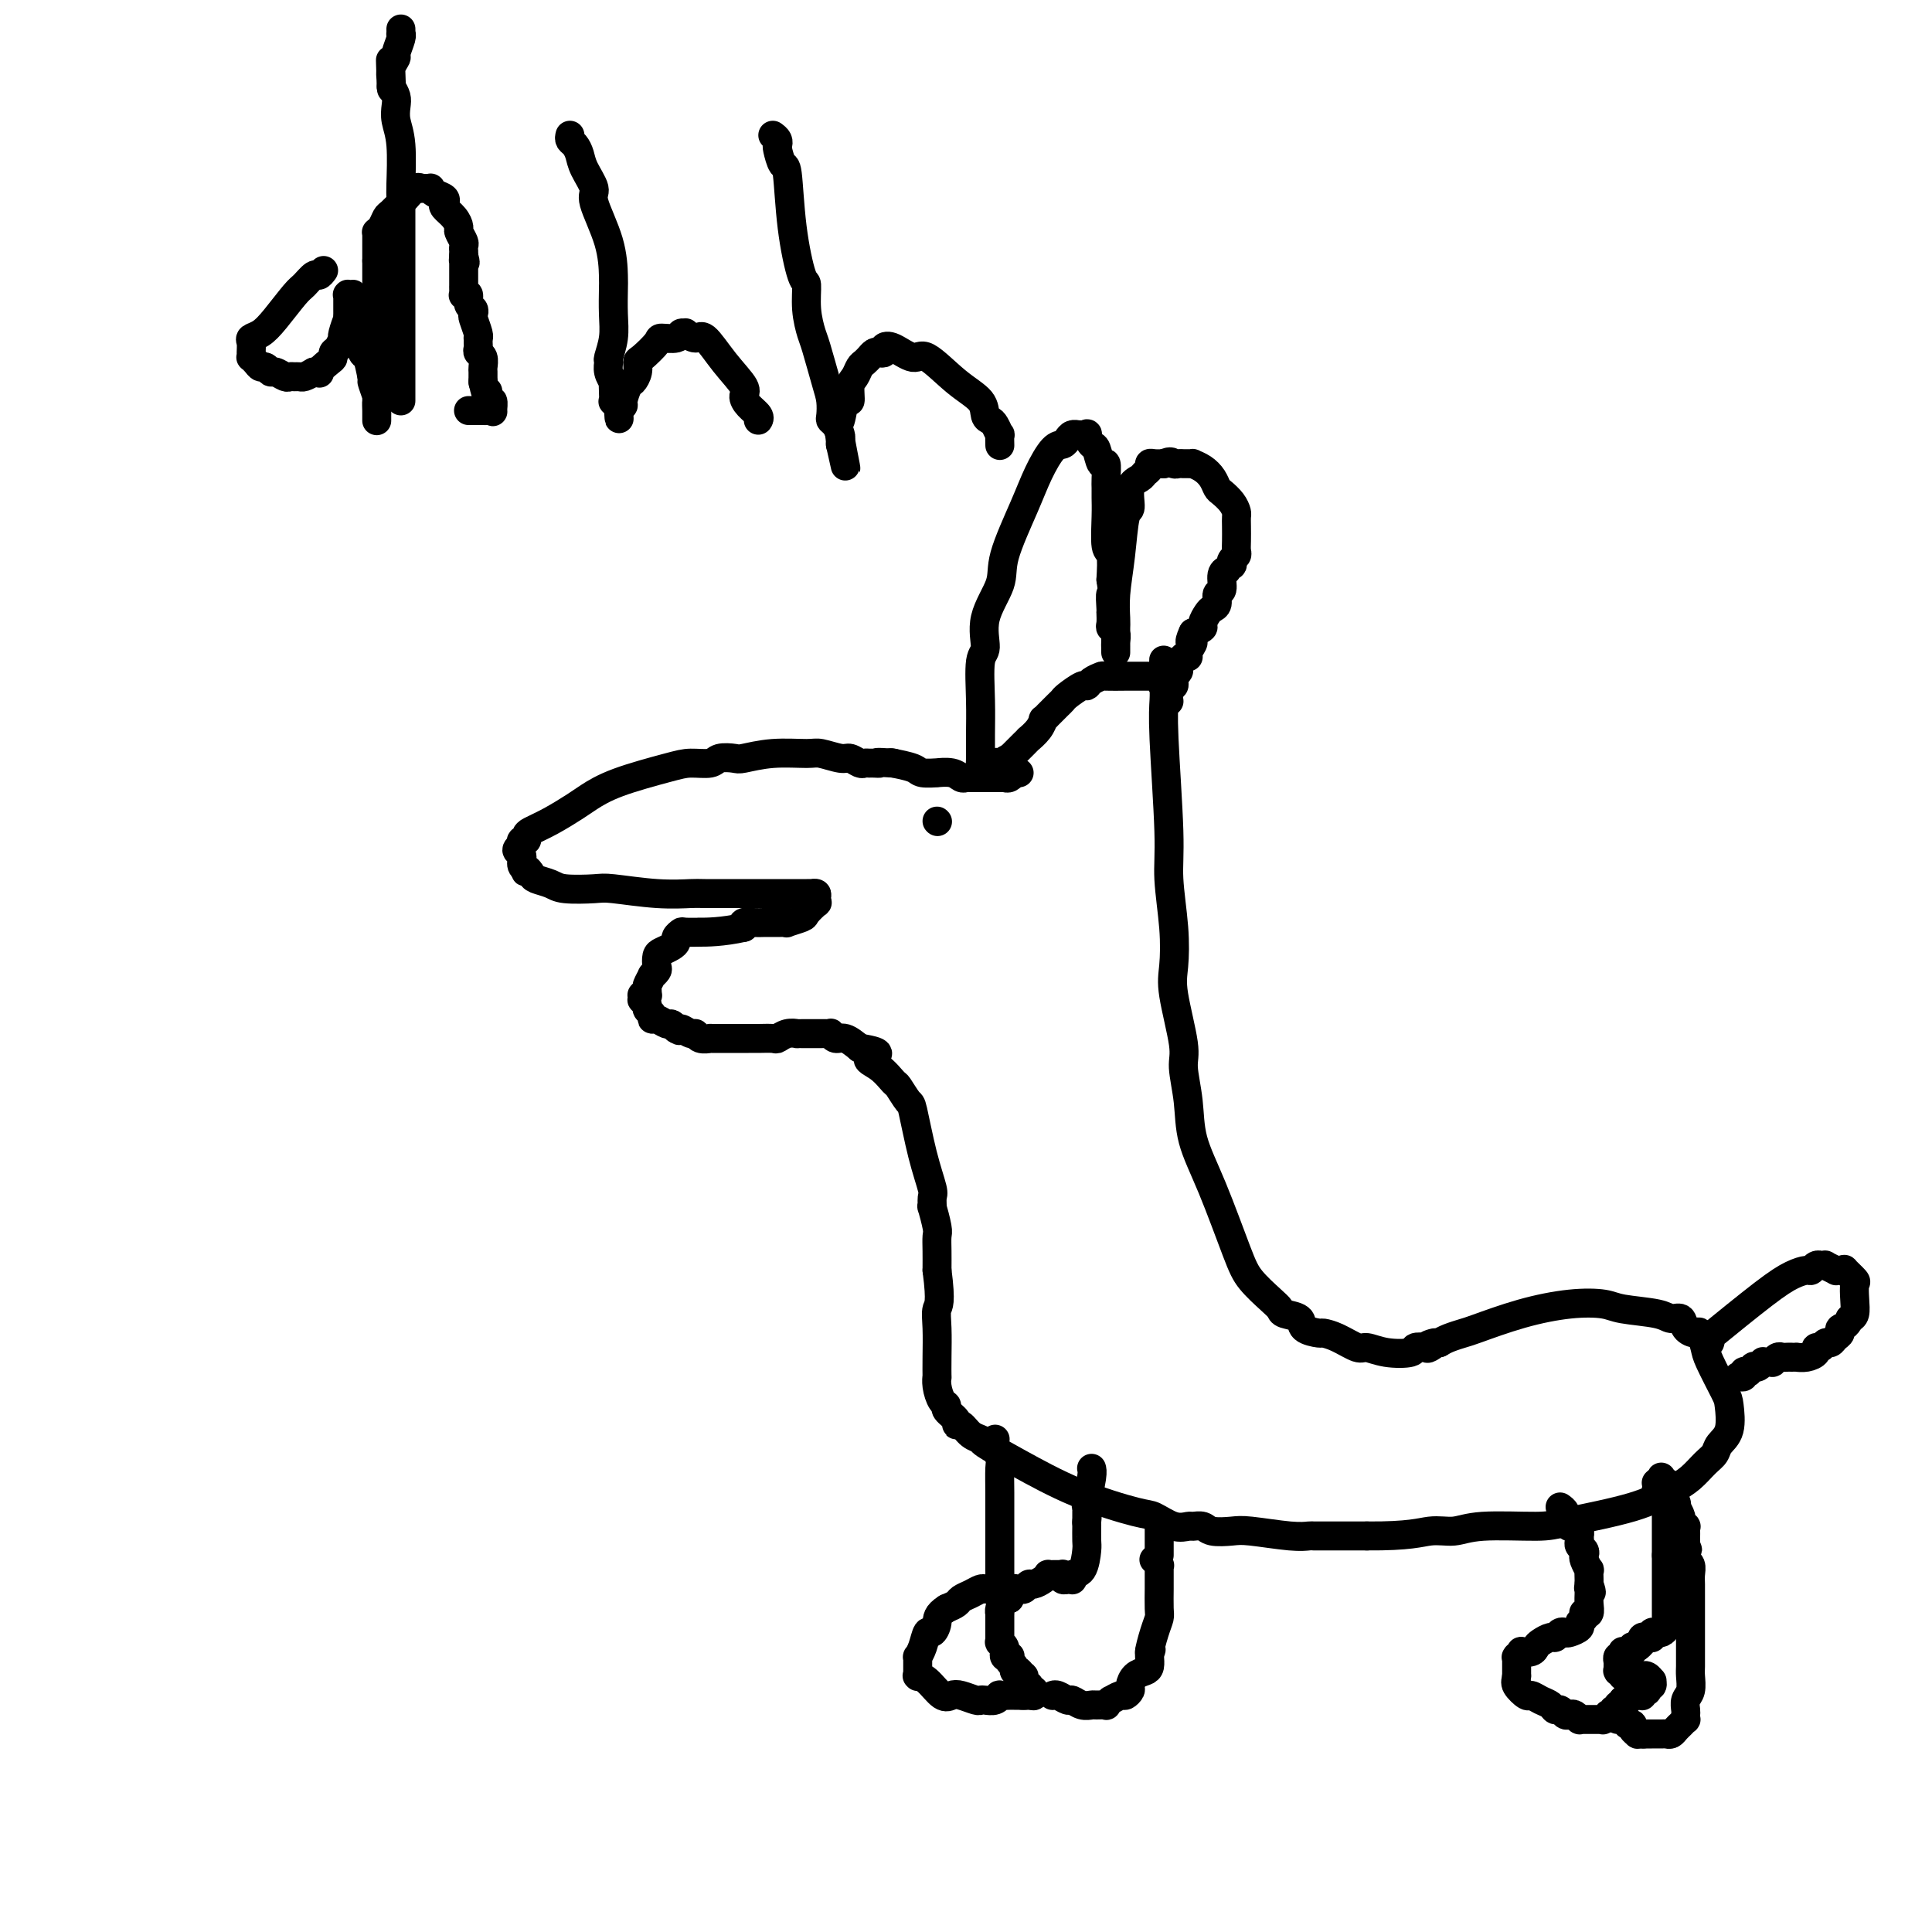 <svg viewBox='0 0 400 400' version='1.1' xmlns='http://www.w3.org/2000/svg' xmlns:xlink='http://www.w3.org/1999/xlink'><g fill='none' stroke='#000000' stroke-width='6' stroke-linecap='round' stroke-linejoin='round'><path d='M211,160c-0.424,0.002 -0.849,0.004 -1,0c-0.151,-0.004 -0.030,-0.015 0,0c0.030,0.015 -0.031,0.057 0,0c0.031,-0.057 0.156,-0.211 0,0c-0.156,0.211 -0.592,0.789 -1,1c-0.408,0.211 -0.787,0.057 -1,0c-0.213,-0.057 -0.260,-0.015 -1,0c-0.740,0.015 -2.173,0.004 -3,0c-0.827,-0.004 -1.047,0.000 -1,0c0.047,-0.000 0.362,-0.004 0,0c-0.362,0.004 -1.401,0.015 -2,0c-0.599,-0.015 -0.756,-0.057 -1,0c-0.244,0.057 -0.573,0.212 -1,0c-0.427,-0.212 -0.951,-0.792 -2,-1c-1.049,-0.208 -2.621,-0.045 -3,0c-0.379,0.045 0.437,-0.026 0,0c-0.437,0.026 -2.128,0.151 -3,0c-0.872,-0.151 -0.927,-0.579 -2,-1c-1.073,-0.421 -3.164,-0.835 -4,-1c-0.836,-0.165 -0.418,-0.083 0,0'/><path d='M185,158c-4.654,-0.309 -3.287,-0.082 -3,0c0.287,0.082 -0.504,0.018 -1,0c-0.496,-0.018 -0.697,0.010 -1,0c-0.303,-0.010 -0.708,-0.059 -1,0c-0.292,0.059 -0.473,0.226 -1,0c-0.527,-0.226 -1.402,-0.846 -2,-1c-0.598,-0.154 -0.920,0.159 -2,0c-1.080,-0.159 -2.917,-0.788 -4,-1c-1.083,-0.212 -1.411,-0.005 -3,0c-1.589,0.005 -4.440,-0.191 -7,0c-2.560,0.191 -4.828,0.769 -6,1c-1.172,0.231 -1.249,0.116 -2,0c-0.751,-0.116 -2.177,-0.233 -3,0c-0.823,0.233 -1.043,0.815 -2,1c-0.957,0.185 -2.652,-0.026 -4,0c-1.348,0.026 -2.348,0.290 -5,1c-2.652,0.710 -6.955,1.868 -10,3c-3.045,1.132 -4.830,2.239 -6,3c-1.170,0.761 -1.724,1.175 -3,2c-1.276,0.825 -3.274,2.062 -5,3c-1.726,0.938 -3.181,1.576 -4,2c-0.819,0.424 -1.003,0.635 -1,1c0.003,0.365 0.192,0.886 0,1c-0.192,0.114 -0.765,-0.178 -1,0c-0.235,0.178 -0.130,0.825 0,1c0.130,0.175 0.286,-0.122 0,0c-0.286,0.122 -1.015,0.661 -1,1c0.015,0.339 0.773,0.476 1,1c0.227,0.524 -0.078,1.435 0,2c0.078,0.565 0.539,0.782 1,1'/><path d='M109,180c-0.210,1.190 -0.236,0.165 0,0c0.236,-0.165 0.735,0.530 1,1c0.265,0.470 0.296,0.713 1,1c0.704,0.287 2.083,0.617 3,1c0.917,0.383 1.374,0.821 3,1c1.626,0.179 4.423,0.101 6,0c1.577,-0.101 1.934,-0.223 4,0c2.066,0.223 5.839,0.792 9,1c3.161,0.208 5.708,0.056 7,0c1.292,-0.056 1.327,-0.015 3,0c1.673,0.015 4.985,0.004 8,0c3.015,-0.004 5.735,-0.001 7,0c1.265,0.001 1.075,-0.000 2,0c0.925,0.000 2.966,0.003 4,0c1.034,-0.003 1.061,-0.011 1,0c-0.061,0.011 -0.211,0.039 0,0c0.211,-0.039 0.781,-0.147 1,0c0.219,0.147 0.086,0.550 0,1c-0.086,0.450 -0.126,0.947 0,1c0.126,0.053 0.417,-0.340 0,0c-0.417,0.340 -1.543,1.412 -2,2c-0.457,0.588 -0.244,0.694 -1,1c-0.756,0.306 -2.480,0.814 -3,1c-0.520,0.186 0.163,0.050 0,0c-0.163,-0.050 -1.174,-0.013 -2,0c-0.826,0.013 -1.469,0.003 -2,0c-0.531,-0.003 -0.952,0.002 -1,0c-0.048,-0.002 0.276,-0.011 0,0c-0.276,0.011 -1.151,0.041 -2,0c-0.849,-0.041 -1.671,-0.155 -2,0c-0.329,0.155 -0.164,0.577 0,1'/><path d='M154,192c-4.405,1.001 -7.916,1.003 -9,1c-1.084,-0.003 0.260,-0.012 0,0c-0.260,0.012 -2.124,0.045 -3,0c-0.876,-0.045 -0.763,-0.166 -1,0c-0.237,0.166 -0.824,0.621 -1,1c-0.176,0.379 0.058,0.683 0,1c-0.058,0.317 -0.407,0.648 -1,1c-0.593,0.352 -1.431,0.726 -2,1c-0.569,0.274 -0.869,0.450 -1,1c-0.131,0.550 -0.091,1.475 0,2c0.091,0.525 0.235,0.651 0,1c-0.235,0.349 -0.848,0.920 -1,1c-0.152,0.080 0.156,-0.332 0,0c-0.156,0.332 -0.778,1.410 -1,2c-0.222,0.590 -0.045,0.694 0,1c0.045,0.306 -0.040,0.813 0,1c0.040,0.187 0.207,0.054 0,0c-0.207,-0.054 -0.789,-0.029 -1,0c-0.211,0.029 -0.053,0.063 0,0c0.053,-0.063 -0.001,-0.224 0,0c0.001,0.224 0.057,0.833 0,1c-0.057,0.167 -0.226,-0.109 0,0c0.226,0.109 0.847,0.603 1,1c0.153,0.397 -0.163,0.699 0,1c0.163,0.301 0.803,0.602 1,1c0.197,0.398 -0.049,0.894 0,1c0.049,0.106 0.395,-0.178 1,0c0.605,0.178 1.471,0.817 2,1c0.529,0.183 0.723,-0.091 1,0c0.277,0.091 0.639,0.545 1,1'/><path d='M140,213c1.202,0.863 0.708,0.021 1,0c0.292,-0.021 1.369,0.779 2,1c0.631,0.221 0.815,-0.137 1,0c0.185,0.137 0.371,0.769 1,1c0.629,0.231 1.702,0.062 2,0c0.298,-0.062 -0.181,-0.017 0,0c0.181,0.017 1.020,0.005 2,0c0.980,-0.005 2.102,-0.001 3,0c0.898,0.001 1.574,0.001 2,0c0.426,-0.001 0.603,-0.004 1,0c0.397,0.004 1.014,0.015 2,0c0.986,-0.015 2.340,-0.057 3,0c0.660,0.057 0.626,0.211 1,0c0.374,-0.211 1.157,-0.789 2,-1c0.843,-0.211 1.746,-0.057 2,0c0.254,0.057 -0.142,0.015 0,0c0.142,-0.015 0.823,-0.004 1,0c0.177,0.004 -0.150,0.001 0,0c0.150,-0.001 0.775,-0.000 1,0c0.225,0.000 0.049,0.000 0,0c-0.049,-0.000 0.028,0.000 0,0c-0.028,-0.000 -0.163,-0.000 0,0c0.163,0.000 0.622,0.000 1,0c0.378,-0.000 0.675,-0.001 1,0c0.325,0.001 0.678,0.004 1,0c0.322,-0.004 0.613,-0.017 1,0c0.387,0.017 0.869,0.062 1,0c0.131,-0.062 -0.089,-0.233 0,0c0.089,0.233 0.485,0.870 1,1c0.515,0.130 1.147,-0.249 2,0c0.853,0.249 1.926,1.124 3,2'/><path d='M178,217c6.257,0.998 2.899,1.494 2,2c-0.899,0.506 0.661,1.022 2,2c1.339,0.978 2.455,2.419 3,3c0.545,0.581 0.518,0.303 1,1c0.482,0.697 1.474,2.370 2,3c0.526,0.630 0.586,0.216 1,2c0.414,1.784 1.182,5.767 2,9c0.818,3.233 1.687,5.717 2,7c0.313,1.283 0.070,1.365 0,2c-0.070,0.635 0.034,1.825 0,2c-0.034,0.175 -0.205,-0.663 0,0c0.205,0.663 0.787,2.827 1,4c0.213,1.173 0.057,1.354 0,2c-0.057,0.646 -0.016,1.756 0,3c0.016,1.244 0.008,2.622 0,4'/><path d='M194,263c0.928,7.063 0.249,7.222 0,8c-0.249,0.778 -0.067,2.175 0,4c0.067,1.825 0.021,4.079 0,6c-0.021,1.921 -0.015,3.509 0,4c0.015,0.491 0.041,-0.115 0,0c-0.041,0.115 -0.147,0.951 0,2c0.147,1.049 0.546,2.310 1,3c0.454,0.690 0.961,0.810 1,1c0.039,0.190 -0.390,0.450 0,1c0.390,0.550 1.601,1.391 2,2c0.399,0.609 -0.013,0.987 0,1c0.013,0.013 0.452,-0.340 1,0c0.548,0.340 1.207,1.374 2,2c0.793,0.626 1.722,0.844 2,1c0.278,0.156 -0.093,0.250 1,1c1.093,0.750 3.650,2.156 7,4c3.350,1.844 7.493,4.126 12,6c4.507,1.874 9.378,3.340 12,4c2.622,0.660 2.996,0.516 4,1c1.004,0.484 2.637,1.598 4,2c1.363,0.402 2.455,0.094 3,0c0.545,-0.094 0.543,0.026 1,0c0.457,-0.026 1.375,-0.199 2,0c0.625,0.199 0.959,0.771 2,1c1.041,0.229 2.789,0.114 4,0c1.211,-0.114 1.885,-0.227 4,0c2.115,0.227 5.672,0.793 8,1c2.328,0.207 3.428,0.056 4,0c0.572,-0.056 0.615,-0.015 1,0c0.385,0.015 1.110,0.004 3,0c1.890,-0.004 4.945,-0.002 8,0'/><path d='M283,318c8.883,0.066 11.092,-0.768 13,-1c1.908,-0.232 3.517,0.140 5,0c1.483,-0.140 2.842,-0.790 6,-1c3.158,-0.210 8.116,0.022 11,0c2.884,-0.022 3.696,-0.298 7,-1c3.304,-0.702 9.101,-1.830 13,-3c3.899,-1.170 5.899,-2.382 7,-3c1.101,-0.618 1.302,-0.640 2,-1c0.698,-0.360 1.893,-1.056 3,-2c1.107,-0.944 2.125,-2.137 3,-3c0.875,-0.863 1.607,-1.396 2,-2c0.393,-0.604 0.449,-1.278 1,-2c0.551,-0.722 1.599,-1.490 2,-3c0.401,-1.510 0.157,-3.761 0,-5c-0.157,-1.239 -0.226,-1.466 -1,-3c-0.774,-1.534 -2.253,-4.374 -3,-6c-0.747,-1.626 -0.763,-2.037 -1,-3c-0.237,-0.963 -0.697,-2.478 -1,-3c-0.303,-0.522 -0.450,-0.052 -1,0c-0.550,0.052 -1.502,-0.315 -2,-1c-0.498,-0.685 -0.542,-1.690 -1,-2c-0.458,-0.310 -1.328,0.073 -2,0c-0.672,-0.073 -1.144,-0.603 -3,-1c-1.856,-0.397 -5.096,-0.660 -7,-1c-1.904,-0.340 -2.473,-0.757 -4,-1c-1.527,-0.243 -4.012,-0.311 -7,0c-2.988,0.311 -6.477,1.000 -10,2c-3.523,1.000 -7.078,2.309 -9,3c-1.922,0.691 -2.210,0.763 -3,1c-0.790,0.237 -2.083,0.639 -3,1c-0.917,0.361 -1.459,0.680 -2,1'/><path d='M298,278c-4.350,1.178 -1.726,0.123 -1,0c0.726,-0.123 -0.448,0.686 -1,1c-0.552,0.314 -0.484,0.132 -1,0c-0.516,-0.132 -1.617,-0.216 -2,0c-0.383,0.216 -0.048,0.731 -1,1c-0.952,0.269 -3.191,0.293 -5,0c-1.809,-0.293 -3.190,-0.901 -4,-1c-0.810,-0.099 -1.051,0.311 -2,0c-0.949,-0.311 -2.605,-1.344 -4,-2c-1.395,-0.656 -2.528,-0.935 -3,-1c-0.472,-0.065 -0.283,0.085 -1,0c-0.717,-0.085 -2.340,-0.405 -3,-1c-0.660,-0.595 -0.358,-1.464 -1,-2c-0.642,-0.536 -2.228,-0.740 -3,-1c-0.772,-0.260 -0.730,-0.576 -1,-1c-0.270,-0.424 -0.854,-0.957 -2,-2c-1.146,-1.043 -2.856,-2.597 -4,-4c-1.144,-1.403 -1.722,-2.655 -3,-6c-1.278,-3.345 -3.254,-8.783 -5,-13c-1.746,-4.217 -3.260,-7.212 -4,-10c-0.740,-2.788 -0.706,-5.369 -1,-8c-0.294,-2.631 -0.915,-5.311 -1,-7c-0.085,-1.689 0.365,-2.386 0,-5c-0.365,-2.614 -1.547,-7.144 -2,-10c-0.453,-2.856 -0.178,-4.037 0,-6c0.178,-1.963 0.258,-4.706 0,-8c-0.258,-3.294 -0.854,-7.137 -1,-10c-0.146,-2.863 0.157,-4.747 0,-10c-0.157,-5.253 -0.773,-13.876 -1,-19c-0.227,-5.124 -0.065,-6.750 0,-8c0.065,-1.250 0.032,-2.125 0,-3'/><path d='M241,142c-0.250,-10.067 0.125,-3.233 0,-1c-0.125,2.233 -0.751,-0.134 -1,-1c-0.249,-0.866 -0.123,-0.232 0,0c0.123,0.232 0.241,0.062 0,0c-0.241,-0.062 -0.842,-0.017 -1,0c-0.158,0.017 0.126,0.004 0,0c-0.126,-0.004 -0.661,-0.001 -1,0c-0.339,0.001 -0.481,-0.000 -1,0c-0.519,0.000 -1.414,0.003 -2,0c-0.586,-0.003 -0.865,-0.011 -2,0c-1.135,0.011 -3.128,0.039 -4,0c-0.872,-0.039 -0.622,-0.147 -1,0c-0.378,0.147 -1.382,0.550 -2,1c-0.618,0.450 -0.848,0.947 -1,1c-0.152,0.053 -0.226,-0.336 -1,0c-0.774,0.336 -2.249,1.399 -3,2c-0.751,0.601 -0.780,0.740 -1,1c-0.220,0.260 -0.633,0.643 -1,1c-0.367,0.357 -0.688,0.690 -1,1c-0.312,0.310 -0.613,0.599 -1,1c-0.387,0.401 -0.859,0.916 -1,1c-0.141,0.084 0.050,-0.262 0,0c-0.050,0.262 -0.342,1.131 -1,2c-0.658,0.869 -1.683,1.739 -2,2c-0.317,0.261 0.072,-0.088 0,0c-0.072,0.088 -0.607,0.611 -1,1c-0.393,0.389 -0.644,0.643 -1,1c-0.356,0.357 -0.817,0.817 -1,1c-0.183,0.183 -0.088,0.088 0,0c0.088,-0.088 0.168,-0.168 0,0c-0.168,0.168 -0.584,0.584 -1,1'/><path d='M209,157c-2.527,2.416 -0.345,0.455 0,0c0.345,-0.455 -1.146,0.595 -2,1c-0.854,0.405 -1.070,0.165 -1,0c0.070,-0.165 0.425,-0.254 0,0c-0.425,0.254 -1.631,0.853 -2,1c-0.369,0.147 0.097,-0.157 0,0c-0.097,0.157 -0.758,0.774 -1,1c-0.242,0.226 -0.065,0.061 0,0c0.065,-0.061 0.017,-0.016 0,0c-0.017,0.016 -0.005,0.005 0,0c0.005,-0.005 0.002,-0.002 0,0'/><path d='M203,160c-0.928,0.298 -0.248,-0.457 0,-1c0.248,-0.543 0.065,-0.874 0,-1c-0.065,-0.126 -0.013,-0.047 0,-1c0.013,-0.953 -0.014,-2.937 0,-5c0.014,-2.063 0.067,-4.204 0,-7c-0.067,-2.796 -0.256,-6.248 0,-8c0.256,-1.752 0.957,-1.804 1,-3c0.043,-1.196 -0.572,-3.536 0,-6c0.572,-2.464 2.331,-5.053 3,-7c0.669,-1.947 0.249,-3.253 1,-6c0.751,-2.747 2.674,-6.935 4,-10c1.326,-3.065 2.057,-5.007 3,-7c0.943,-1.993 2.099,-4.037 3,-5c0.901,-0.963 1.546,-0.847 2,-1c0.454,-0.153 0.718,-0.576 1,-1c0.282,-0.424 0.583,-0.848 1,-1c0.417,-0.152 0.952,-0.033 1,0c0.048,0.033 -0.390,-0.019 0,0c0.390,0.019 1.610,0.108 2,0c0.390,-0.108 -0.049,-0.414 0,0c0.049,0.414 0.588,1.546 1,2c0.412,0.454 0.699,0.229 1,1c0.301,0.771 0.616,2.537 1,3c0.384,0.463 0.835,-0.378 1,0c0.165,0.378 0.043,1.976 0,3c-0.043,1.024 -0.008,1.476 0,2c0.008,0.524 -0.012,1.121 0,2c0.012,0.879 0.055,2.040 0,4c-0.055,1.960 -0.207,4.720 0,6c0.207,1.280 0.773,1.080 1,2c0.227,0.920 0.113,2.960 0,5'/><path d='M230,120c0.774,5.157 0.208,3.049 0,3c-0.208,-0.049 -0.057,1.962 0,3c0.057,1.038 0.019,1.103 0,1c-0.019,-0.103 -0.019,-0.375 0,0c0.019,0.375 0.058,1.397 0,2c-0.058,0.603 -0.212,0.788 0,1c0.212,0.212 0.789,0.453 1,1c0.211,0.547 0.057,1.400 0,2c-0.057,0.600 -0.015,0.945 0,1c0.015,0.055 0.004,-0.181 0,0c-0.004,0.181 -0.001,0.777 0,1c0.001,0.223 0.000,0.071 0,0c-0.000,-0.071 -0.000,-0.060 0,0c0.000,0.060 0.000,0.171 0,0c-0.000,-0.171 -0.000,-0.623 0,-1c0.000,-0.377 0.000,-0.680 0,-1c-0.000,-0.320 -0.001,-0.659 0,-1c0.001,-0.341 0.003,-0.684 0,-1c-0.003,-0.316 -0.012,-0.604 0,-1c0.012,-0.396 0.046,-0.901 0,-2c-0.046,-1.099 -0.172,-2.791 0,-5c0.172,-2.209 0.641,-4.935 1,-8c0.359,-3.065 0.607,-6.471 1,-8c0.393,-1.529 0.932,-1.183 1,-2c0.068,-0.817 -0.336,-2.797 0,-4c0.336,-1.203 1.413,-1.629 2,-2c0.587,-0.371 0.685,-0.688 1,-1c0.315,-0.312 0.847,-0.620 1,-1c0.153,-0.380 -0.074,-0.833 0,-1c0.074,-0.167 0.450,-0.048 1,0c0.550,0.048 1.275,0.024 2,0'/><path d='M241,96c1.488,-0.773 1.709,-0.207 2,0c0.291,0.207 0.651,0.055 1,0c0.349,-0.055 0.688,-0.012 1,0c0.312,0.012 0.598,-0.005 1,0c0.402,0.005 0.920,0.033 1,0c0.080,-0.033 -0.278,-0.126 0,0c0.278,0.126 1.191,0.470 2,1c0.809,0.530 1.513,1.245 2,2c0.487,0.755 0.757,1.550 1,2c0.243,0.450 0.457,0.556 1,1c0.543,0.444 1.413,1.225 2,2c0.587,0.775 0.889,1.545 1,2c0.111,0.455 0.031,0.594 0,1c-0.031,0.406 -0.012,1.078 0,2c0.012,0.922 0.017,2.093 0,3c-0.017,0.907 -0.056,1.548 0,2c0.056,0.452 0.207,0.713 0,1c-0.207,0.287 -0.772,0.598 -1,1c-0.228,0.402 -0.118,0.893 0,1c0.118,0.107 0.243,-0.171 0,0c-0.243,0.171 -0.854,0.790 -1,1c-0.146,0.210 0.172,0.010 0,0c-0.172,-0.010 -0.834,0.168 -1,1c-0.166,0.832 0.163,2.316 0,3c-0.163,0.684 -0.818,0.568 -1,1c-0.182,0.432 0.110,1.411 0,2c-0.110,0.589 -0.624,0.788 -1,1c-0.376,0.212 -0.616,0.438 -1,1c-0.384,0.562 -0.911,1.459 -1,2c-0.089,0.541 0.260,0.726 0,1c-0.260,0.274 -1.130,0.637 -2,1'/><path d='M247,131c-1.329,2.825 -0.150,1.888 0,2c0.150,0.112 -0.729,1.272 -1,2c-0.271,0.728 0.067,1.022 0,1c-0.067,-0.022 -0.540,-0.361 -1,0c-0.460,0.361 -0.908,1.420 -1,2c-0.092,0.580 0.173,0.681 0,1c-0.173,0.319 -0.782,0.858 -1,1c-0.218,0.142 -0.044,-0.112 0,0c0.044,0.112 -0.041,0.591 0,1c0.041,0.409 0.207,0.749 0,1c-0.207,0.251 -0.786,0.414 -1,1c-0.214,0.586 -0.061,1.596 0,2c0.061,0.404 0.031,0.202 0,0'/><path d='M206,298c0.030,-0.030 0.061,-0.059 0,0c-0.061,0.059 -0.212,0.208 0,1c0.212,0.792 0.789,2.229 1,3c0.211,0.771 0.057,0.878 0,2c-0.057,1.122 -0.015,3.260 0,5c0.015,1.740 0.004,3.083 0,4c-0.004,0.917 -0.001,1.408 0,2c0.001,0.592 -0.000,1.286 0,2c0.000,0.714 0.001,1.448 0,3c-0.001,1.552 -0.004,3.922 0,5c0.004,1.078 0.016,0.863 0,1c-0.016,0.137 -0.060,0.625 0,1c0.060,0.375 0.223,0.637 0,1c-0.223,0.363 -0.833,0.829 -1,1c-0.167,0.171 0.107,0.049 0,0c-0.107,-0.049 -0.596,-0.024 -1,0c-0.404,0.024 -0.723,0.048 -1,0c-0.277,-0.048 -0.511,-0.168 -1,0c-0.489,0.168 -1.234,0.622 -2,1c-0.766,0.378 -1.552,0.679 -2,1c-0.448,0.321 -0.556,0.663 -1,1c-0.444,0.337 -1.222,0.668 -2,1'/><path d='M196,333c-2.107,1.321 -1.875,2.123 -2,3c-0.125,0.877 -0.608,1.828 -1,2c-0.392,0.172 -0.694,-0.434 -1,0c-0.306,0.434 -0.618,1.909 -1,3c-0.382,1.091 -0.834,1.799 -1,2c-0.166,0.201 -0.044,-0.105 0,0c0.044,0.105 0.012,0.620 0,1c-0.012,0.380 -0.003,0.624 0,1c0.003,0.376 -0.001,0.885 0,1c0.001,0.115 0.005,-0.165 0,0c-0.005,0.165 -0.020,0.773 0,1c0.020,0.227 0.074,0.071 0,0c-0.074,-0.071 -0.278,-0.059 0,0c0.278,0.059 1.038,0.163 2,1c0.962,0.837 2.128,2.406 3,3c0.872,0.594 1.451,0.211 2,0c0.549,-0.211 1.068,-0.252 2,0c0.932,0.252 2.278,0.796 3,1c0.722,0.204 0.818,0.069 1,0c0.182,-0.069 0.448,-0.071 1,0c0.552,0.071 1.391,0.215 2,0c0.609,-0.215 0.990,-0.790 1,-1c0.010,-0.210 -0.351,-0.056 0,0c0.351,0.056 1.414,0.015 2,0c0.586,-0.015 0.697,-0.004 1,0c0.303,0.004 0.799,0.001 1,0c0.201,-0.001 0.106,-0.000 0,0c-0.106,0.000 -0.224,0.000 0,0c0.224,-0.000 0.791,-0.000 1,0c0.209,0.000 0.060,0.000 0,0c-0.060,-0.000 -0.030,-0.000 0,0'/><path d='M212,351c2.630,0.000 0.705,0.000 0,0c-0.705,0.000 -0.190,0.000 0,0c0.190,0.000 0.055,0.000 0,0c-0.055,0.000 -0.029,0.000 0,0c0.029,0.000 0.061,0.000 0,0c-0.061,-0.000 -0.213,0.000 0,0c0.213,0.000 0.793,0.000 1,0c0.207,0.000 0.041,0.000 0,0c-0.041,0.000 0.041,0.000 0,0c-0.041,0.000 -0.207,0.000 0,0c0.207,0.000 0.788,0.000 1,0c0.212,0.000 0.057,0.000 0,0c-0.057,0.000 -0.015,0.000 0,0c0.015,0.000 0.004,0.000 0,0c-0.004,0.000 -0.001,-0.000 0,0c0.001,0.000 0.001,0.000 0,0'/><path d='M214,351c0.309,-0.000 0.083,-0.000 0,0c-0.083,0.000 -0.022,0.001 0,0c0.022,-0.001 0.006,-0.004 0,0c-0.006,0.004 -0.002,0.015 0,0c0.002,-0.015 0.001,-0.057 0,0c-0.001,0.057 -0.004,0.212 0,0c0.004,-0.212 0.015,-0.793 0,-1c-0.015,-0.207 -0.055,-0.041 0,0c0.055,0.041 0.207,-0.044 0,0c-0.207,0.044 -0.772,0.218 -1,0c-0.228,-0.218 -0.117,-0.829 0,-1c0.117,-0.171 0.241,0.098 0,0c-0.241,-0.098 -0.848,-0.562 -1,-1c-0.152,-0.438 0.151,-0.849 0,-1c-0.151,-0.151 -0.758,-0.043 -1,0c-0.242,0.043 -0.121,0.022 0,0'/><path d='M211,347c-0.482,-0.555 -0.185,0.059 0,0c0.185,-0.059 0.260,-0.790 0,-1c-0.260,-0.210 -0.853,0.101 -1,0c-0.147,-0.101 0.153,-0.614 0,-1c-0.153,-0.386 -0.759,-0.643 -1,-1c-0.241,-0.357 -0.117,-0.813 0,-1c0.117,-0.187 0.229,-0.105 0,0c-0.229,0.105 -0.797,0.234 -1,0c-0.203,-0.234 -0.040,-0.832 0,-1c0.040,-0.168 -0.042,0.095 0,0c0.042,-0.095 0.207,-0.546 0,-1c-0.207,-0.454 -0.788,-0.910 -1,-1c-0.212,-0.090 -0.057,0.186 0,0c0.057,-0.186 0.015,-0.833 0,-1c-0.015,-0.167 -0.004,0.148 0,0c0.004,-0.148 0.001,-0.757 0,-1c-0.001,-0.243 -0.000,-0.121 0,0c0.000,0.121 0.000,0.240 0,0c-0.000,-0.240 -0.000,-0.839 0,-1c0.000,-0.161 0.000,0.114 0,0c-0.000,-0.114 -0.000,-0.619 0,-1c0.000,-0.381 0.000,-0.638 0,-1c-0.000,-0.362 -0.000,-0.829 0,-1c0.000,-0.171 0.000,-0.045 0,0c-0.000,0.045 -0.001,0.010 0,0c0.001,-0.010 0.003,0.004 0,0c-0.003,-0.004 -0.012,-0.026 0,0c0.012,0.026 0.044,0.100 0,0c-0.044,-0.100 -0.166,-0.373 0,-1c0.166,-0.627 0.619,-1.608 1,-2c0.381,-0.392 0.691,-0.196 1,0'/><path d='M209,331c0.245,-1.248 -0.142,-0.869 0,-1c0.142,-0.131 0.812,-0.771 1,-1c0.188,-0.229 -0.105,-0.047 0,0c0.105,0.047 0.609,-0.043 1,0c0.391,0.043 0.669,0.218 1,0c0.331,-0.218 0.715,-0.829 1,-1c0.285,-0.171 0.472,0.098 1,0c0.528,-0.098 1.398,-0.562 2,-1c0.602,-0.438 0.936,-0.849 1,-1c0.064,-0.151 -0.140,-0.040 0,0c0.140,0.040 0.626,0.010 1,0c0.374,-0.010 0.635,0.001 1,0c0.365,-0.001 0.834,-0.014 1,0c0.166,0.014 0.030,0.056 0,0c-0.030,-0.056 0.045,-0.211 0,0c-0.045,0.211 -0.209,0.789 0,1c0.209,0.211 0.792,0.057 1,0c0.208,-0.057 0.042,-0.015 0,0c-0.042,0.015 0.042,0.005 0,0c-0.042,-0.005 -0.209,-0.005 0,0c0.209,0.005 0.795,0.015 1,0c0.205,-0.015 0.031,-0.056 0,0c-0.031,0.056 0.083,0.211 0,0c-0.083,-0.211 -0.362,-0.786 0,-1c0.362,-0.214 1.365,-0.068 2,-1c0.635,-0.932 0.902,-2.943 1,-4c0.098,-1.057 0.026,-1.162 0,-2c-0.026,-0.838 -0.007,-2.410 0,-3c0.007,-0.590 0.002,-0.197 0,0c-0.002,0.197 -0.001,0.199 0,0c0.001,-0.199 0.000,-0.600 0,-1'/><path d='M225,315c0.155,-1.543 0.041,-0.399 0,0c-0.041,0.399 -0.011,0.054 0,0c0.011,-0.054 0.003,0.182 0,0c-0.003,-0.182 -0.001,-0.784 0,-1c0.001,-0.216 0.001,-0.048 0,0c-0.001,0.048 -0.001,-0.025 0,0c0.001,0.025 0.004,0.147 0,0c-0.004,-0.147 -0.015,-0.565 0,-1c0.015,-0.435 0.057,-0.887 0,-1c-0.057,-0.113 -0.211,0.114 0,-1c0.211,-1.114 0.788,-3.569 1,-5c0.212,-1.431 0.061,-1.837 0,-2c-0.061,-0.163 -0.030,-0.081 0,0'/><path d='M218,351c-0.057,0.033 -0.115,0.065 0,0c0.115,-0.065 0.402,-0.228 1,0c0.598,0.228 1.507,0.846 2,1c0.493,0.154 0.571,-0.155 1,0c0.429,0.155 1.210,0.775 2,1c0.790,0.225 1.589,0.056 2,0c0.411,-0.056 0.434,0.000 1,0c0.566,-0.000 1.675,-0.057 2,0c0.325,0.057 -0.135,0.226 0,0c0.135,-0.226 0.863,-0.848 1,-1c0.137,-0.152 -0.318,0.168 0,0c0.318,-0.168 1.408,-0.822 2,-1c0.592,-0.178 0.687,0.121 1,0c0.313,-0.121 0.844,-0.661 1,-1c0.156,-0.339 -0.063,-0.476 0,-1c0.063,-0.524 0.409,-1.436 1,-2c0.591,-0.564 1.426,-0.780 2,-1c0.574,-0.220 0.885,-0.444 1,-1c0.115,-0.556 0.033,-1.445 0,-2c-0.033,-0.555 -0.016,-0.778 0,-1'/><path d='M238,342c0.729,-1.194 0.052,0.321 0,0c-0.052,-0.321 0.522,-2.477 1,-4c0.478,-1.523 0.860,-2.412 1,-3c0.140,-0.588 0.037,-0.876 0,-2c-0.037,-1.124 -0.010,-3.085 0,-4c0.010,-0.915 0.003,-0.785 0,-1c-0.003,-0.215 -0.001,-0.776 0,-1c0.001,-0.224 0.000,-0.113 0,0c-0.000,0.113 -0.000,0.228 0,0c0.000,-0.228 0.000,-0.797 0,-1c-0.000,-0.203 0.000,-0.039 0,0c-0.000,0.039 -0.000,-0.046 0,0c0.000,0.046 0.000,0.223 0,0c-0.000,-0.223 -0.000,-0.845 0,-1c0.000,-0.155 0.001,0.156 0,0c-0.001,-0.156 -0.004,-0.777 0,-1c0.004,-0.223 0.015,-0.046 0,0c-0.015,0.046 -0.057,-0.040 0,0c0.057,0.040 0.211,0.207 0,0c-0.211,-0.207 -0.788,-0.786 -1,-1c-0.212,-0.214 -0.061,-0.061 0,0c0.061,0.061 0.030,0.031 0,0'/><path d='M240,322c0.000,-0.295 0.000,-0.589 0,-1c0.000,-0.411 -0.000,-0.937 0,-1c0.000,-0.063 0.000,0.337 0,0c-0.000,-0.337 -0.000,-1.411 0,-2c0.000,-0.589 0.000,-0.694 0,-1c0.000,-0.306 -0.000,-0.814 0,-1c0.000,-0.186 0.000,-0.050 0,0c0.000,0.050 -0.000,0.013 0,0c0.000,-0.013 0.000,-0.004 0,0c-0.000,0.004 0.000,0.001 0,0c0.000,-0.001 0.000,-0.000 0,0c-0.000,0.000 0.000,0.000 0,0c0.000,-0.000 0.000,-0.000 0,0'/><path d='M323,312c0.453,0.332 0.905,0.663 1,1c0.095,0.337 -0.168,0.678 0,1c0.168,0.322 0.767,0.625 1,1c0.233,0.375 0.101,0.821 0,1c-0.101,0.179 -0.170,0.089 0,0c0.170,-0.089 0.581,-0.179 1,0c0.419,0.179 0.848,0.625 1,1c0.152,0.375 0.027,0.678 0,1c-0.027,0.322 0.044,0.662 0,1c-0.044,0.338 -0.204,0.673 0,1c0.204,0.327 0.773,0.646 1,1c0.227,0.354 0.113,0.742 0,1c-0.113,0.258 -0.227,0.384 0,1c0.227,0.616 0.793,1.720 1,2c0.207,0.280 0.056,-0.265 0,0c-0.056,0.265 -0.015,1.339 0,2c0.015,0.661 0.004,0.909 0,1c-0.004,0.091 -0.001,0.026 0,0c0.001,-0.026 0.001,-0.013 0,0'/><path d='M329,328c0.928,2.702 0.249,1.455 0,1c-0.249,-0.455 -0.067,-0.120 0,0c0.067,0.120 0.018,0.024 0,0c-0.018,-0.024 -0.004,0.026 0,0c0.004,-0.026 -0.003,-0.126 0,0c0.003,0.126 0.014,0.478 0,1c-0.014,0.522 -0.055,1.215 0,2c0.055,0.785 0.207,1.663 0,2c-0.207,0.337 -0.772,0.131 -1,0c-0.228,-0.131 -0.121,-0.189 0,0c0.121,0.189 0.254,0.625 0,1c-0.254,0.375 -0.894,0.688 -1,1c-0.106,0.312 0.322,0.624 0,1c-0.322,0.376 -1.395,0.818 -2,1c-0.605,0.182 -0.743,0.104 -1,0c-0.257,-0.104 -0.632,-0.235 -1,0c-0.368,0.235 -0.727,0.837 -1,1c-0.273,0.163 -0.459,-0.114 -1,0c-0.541,0.114 -1.436,0.618 -2,1c-0.564,0.382 -0.796,0.642 -1,1c-0.204,0.358 -0.380,0.814 -1,1c-0.620,0.186 -1.683,0.102 -2,0c-0.317,-0.102 0.111,-0.220 0,0c-0.111,0.220 -0.762,0.780 -1,1c-0.238,0.220 -0.064,0.100 0,0c0.064,-0.100 0.017,-0.181 0,0c-0.017,0.181 -0.005,0.623 0,1c0.005,0.377 0.001,0.689 0,1c-0.001,0.311 -0.000,0.622 0,1c0.000,0.378 0.000,0.822 0,1c-0.000,0.178 -0.000,0.089 0,0'/><path d='M314,347c-0.112,0.947 -0.391,1.314 0,2c0.391,0.686 1.453,1.690 2,2c0.547,0.310 0.580,-0.076 1,0c0.420,0.076 1.226,0.612 2,1c0.774,0.388 1.517,0.626 2,1c0.483,0.374 0.707,0.884 1,1c0.293,0.116 0.657,-0.161 1,0c0.343,0.161 0.666,0.761 1,1c0.334,0.239 0.681,0.117 1,0c0.319,-0.117 0.611,-0.227 1,0c0.389,0.227 0.874,0.793 1,1c0.126,0.207 -0.107,0.055 0,0c0.107,-0.055 0.555,-0.015 1,0c0.445,0.015 0.889,0.004 1,0c0.111,-0.004 -0.110,-0.001 0,0c0.110,0.001 0.552,-0.000 1,0c0.448,0.000 0.904,0.001 1,0c0.096,-0.001 -0.166,-0.004 0,0c0.166,0.004 0.761,0.015 1,0c0.239,-0.015 0.121,-0.056 0,0c-0.121,0.056 -0.244,0.207 0,0c0.244,-0.207 0.854,-0.774 1,-1c0.146,-0.226 -0.171,-0.112 0,0c0.171,0.112 0.829,0.222 1,0c0.171,-0.222 -0.147,-0.778 0,-1c0.147,-0.222 0.757,-0.111 1,0c0.243,0.111 0.118,0.223 0,0c-0.118,-0.223 -0.227,-0.781 0,-1c0.227,-0.219 0.792,-0.097 1,0c0.208,0.097 0.059,0.171 0,0c-0.059,-0.171 -0.030,-0.585 0,-1'/><path d='M336,352c1.465,-0.635 1.128,-0.223 1,0c-0.128,0.223 -0.049,0.256 0,0c0.049,-0.256 0.066,-0.801 0,-1c-0.066,-0.199 -0.215,-0.053 0,0c0.215,0.053 0.793,0.014 1,0c0.207,-0.014 0.041,-0.004 0,0c-0.041,0.004 0.042,0.001 0,0c-0.042,-0.001 -0.208,-0.000 0,0c0.208,0.000 0.792,0.000 1,0c0.208,-0.000 0.042,0.000 0,0c-0.042,-0.000 0.041,-0.000 0,0c-0.041,0.000 -0.207,0.001 0,0c0.207,-0.001 0.788,-0.004 1,0c0.212,0.004 0.056,0.015 0,0c-0.056,-0.015 -0.011,-0.057 0,0c0.011,0.057 -0.011,0.212 0,0c0.011,-0.212 0.056,-0.793 0,-1c-0.056,-0.207 -0.212,-0.042 0,0c0.212,0.042 0.793,-0.040 1,0c0.207,0.040 0.041,0.203 0,0c-0.041,-0.203 0.042,-0.771 0,-1c-0.042,-0.229 -0.210,-0.118 0,0c0.210,0.118 0.798,0.242 1,0c0.202,-0.242 0.017,-0.849 0,-1c-0.017,-0.151 0.135,0.156 0,0c-0.135,-0.156 -0.557,-0.774 -1,-1c-0.443,-0.226 -0.906,-0.061 -1,0c-0.094,0.061 0.181,0.016 0,0c-0.181,-0.016 -0.818,-0.004 -1,0c-0.182,0.004 0.091,0.001 0,0c-0.091,-0.001 -0.545,-0.001 -1,0'/><path d='M338,347c-0.405,-0.309 0.084,-0.083 0,0c-0.084,0.083 -0.740,0.022 -1,0c-0.260,-0.022 -0.122,-0.006 0,0c0.122,0.006 0.229,0.002 0,0c-0.229,-0.002 -0.793,-0.000 -1,0c-0.207,0.000 -0.055,0.000 0,0c0.055,-0.000 0.015,-0.000 0,0c-0.015,0.000 -0.003,0.001 0,0c0.003,-0.001 -0.003,-0.004 0,0c0.003,0.004 0.015,0.015 0,0c-0.015,-0.015 -0.057,-0.057 0,0c0.057,0.057 0.211,0.211 0,0c-0.211,-0.211 -0.789,-0.788 -1,-1c-0.211,-0.212 -0.057,-0.061 0,0c0.057,0.061 0.015,0.030 0,0c-0.015,-0.030 -0.004,-0.060 0,0c0.004,0.060 0.001,0.208 0,0c-0.001,-0.208 -0.000,-0.773 0,-1c0.000,-0.227 -0.001,-0.118 0,0c0.001,0.118 0.004,0.243 0,0c-0.004,-0.243 -0.015,-0.853 0,-1c0.015,-0.147 0.056,0.171 0,0c-0.056,-0.171 -0.208,-0.831 0,-1c0.208,-0.169 0.778,0.152 1,0c0.222,-0.152 0.098,-0.776 0,-1c-0.098,-0.224 -0.171,-0.046 0,0c0.171,0.046 0.584,-0.040 1,0c0.416,0.040 0.833,0.207 1,0c0.167,-0.207 0.083,-0.786 0,-1c-0.083,-0.214 -0.167,-0.061 0,0c0.167,0.061 0.583,0.031 1,0'/><path d='M339,341c0.841,-0.552 0.944,-0.933 1,-1c0.056,-0.067 0.067,0.178 0,0c-0.067,-0.178 -0.210,-0.780 0,-1c0.210,-0.220 0.774,-0.059 1,0c0.226,0.059 0.113,0.017 0,0c-0.113,-0.017 -0.228,-0.008 0,0c0.228,0.008 0.797,0.016 1,0c0.203,-0.016 0.041,-0.057 0,0c-0.041,0.057 0.041,0.211 0,0c-0.041,-0.211 -0.204,-0.788 0,-1c0.204,-0.212 0.776,-0.060 1,0c0.224,0.060 0.098,0.027 0,0c-0.098,-0.027 -0.170,-0.048 0,0c0.170,0.048 0.581,0.167 1,0c0.419,-0.167 0.844,-0.619 1,-1c0.156,-0.381 0.042,-0.691 0,-1c-0.042,-0.309 -0.011,-0.618 0,-1c0.011,-0.382 0.003,-0.837 0,-1c-0.003,-0.163 -0.001,-0.033 0,0c0.001,0.033 0.000,-0.031 0,0c-0.000,0.031 -0.000,0.158 0,0c0.000,-0.158 0.000,-0.602 0,-1c-0.000,-0.398 -0.000,-0.750 0,-1c0.000,-0.250 0.000,-0.399 0,-1c-0.000,-0.601 -0.000,-1.653 0,-2c0.000,-0.347 0.000,0.010 0,0c-0.000,-0.010 -0.000,-0.387 0,-1c0.000,-0.613 0.000,-1.463 0,-2c-0.000,-0.537 -0.000,-0.760 0,-1c0.000,-0.240 0.000,-0.497 0,-1c-0.000,-0.503 -0.000,-1.251 0,-2'/><path d='M345,322c-0.000,-2.142 -0.000,-0.997 0,-1c0.000,-0.003 0.000,-1.154 0,-2c-0.000,-0.846 -0.000,-1.389 0,-2c0.000,-0.611 0.000,-1.292 0,-2c-0.000,-0.708 -0.000,-1.444 0,-2c0.000,-0.556 0.001,-0.933 0,-1c-0.001,-0.067 -0.004,0.174 0,0c0.004,-0.174 0.015,-0.764 0,-1c-0.015,-0.236 -0.057,-0.120 0,0c0.057,0.120 0.211,0.242 0,0c-0.211,-0.242 -0.788,-0.850 -1,-1c-0.212,-0.150 -0.061,0.157 0,0c0.061,-0.157 0.030,-0.778 0,-1c-0.030,-0.222 -0.061,-0.045 0,0c0.061,0.045 0.212,-0.041 0,0c-0.212,0.041 -0.789,0.208 -1,0c-0.211,-0.208 -0.057,-0.792 0,-1c0.057,-0.208 0.015,-0.042 0,0c-0.015,0.042 -0.004,-0.041 0,0c0.004,0.041 0.000,0.207 0,0c-0.000,-0.207 0.004,-0.788 0,-1c-0.004,-0.212 -0.015,-0.057 0,0c0.015,0.057 0.056,0.015 0,0c-0.056,-0.015 -0.207,-0.004 0,0c0.207,0.004 0.774,0.001 1,0c0.226,-0.001 0.113,-0.001 0,0'/><path d='M344,307c-0.138,-2.321 0.015,-0.622 0,0c-0.015,0.622 -0.200,0.167 0,0c0.200,-0.167 0.786,-0.045 1,0c0.214,0.045 0.057,0.012 0,0c-0.057,-0.012 -0.015,-0.004 0,0c0.015,0.004 0.004,0.005 0,0c-0.004,-0.005 -0.001,-0.015 0,0c0.001,0.015 0.000,0.057 0,0c-0.000,-0.057 0.000,-0.212 0,0c-0.000,0.212 -0.001,0.793 0,1c0.001,0.207 0.004,0.041 0,0c-0.004,-0.041 -0.015,0.042 0,0c0.015,-0.042 0.057,-0.208 0,0c-0.057,0.208 -0.211,0.792 0,1c0.211,0.208 0.788,0.041 1,0c0.212,-0.041 0.061,0.044 0,0c-0.061,-0.044 -0.030,-0.218 0,0c0.030,0.218 0.060,0.827 0,1c-0.060,0.173 -0.208,-0.090 0,0c0.208,0.090 0.773,0.535 1,1c0.227,0.465 0.117,0.952 0,1c-0.117,0.048 -0.242,-0.342 0,0c0.242,0.342 0.849,1.415 1,2c0.151,0.585 -0.156,0.682 0,1c0.156,0.318 0.774,0.859 1,1c0.226,0.141 0.061,-0.116 0,0c-0.061,0.116 -0.016,0.606 0,1c0.016,0.394 0.004,0.693 0,1c-0.004,0.307 -0.001,0.621 0,1c0.001,0.379 0.000,0.823 0,1c-0.000,0.177 -0.000,0.089 0,0'/><path d='M349,320c0.769,1.904 0.192,0.162 0,0c-0.192,-0.162 0.001,1.254 0,2c-0.001,0.746 -0.196,0.820 0,1c0.196,0.180 0.785,0.466 1,1c0.215,0.534 0.058,1.317 0,2c-0.058,0.683 -0.015,1.264 0,2c0.015,0.736 0.004,1.625 0,2c-0.004,0.375 -0.001,0.237 0,1c0.001,0.763 0.000,2.429 0,3c-0.000,0.571 -0.000,0.047 0,0c0.000,-0.047 0.000,0.381 0,1c-0.000,0.619 -0.000,1.428 0,2c0.000,0.572 0.000,0.906 0,1c-0.000,0.094 -0.000,-0.050 0,0c0.000,0.050 0.001,0.296 0,1c-0.001,0.704 -0.004,1.865 0,3c0.004,1.135 0.015,2.244 0,3c-0.015,0.756 -0.057,1.158 0,2c0.057,0.842 0.211,2.125 0,3c-0.211,0.875 -0.788,1.344 -1,2c-0.212,0.656 -0.060,1.499 0,2c0.060,0.501 0.027,0.659 0,1c-0.027,0.341 -0.049,0.866 0,1c0.049,0.134 0.168,-0.122 0,0c-0.168,0.122 -0.621,0.621 -1,1c-0.379,0.379 -0.682,0.637 -1,1c-0.318,0.363 -0.652,0.829 -1,1c-0.348,0.171 -0.712,0.046 -1,0c-0.288,-0.046 -0.501,-0.012 -1,0c-0.499,0.012 -1.286,0.004 -2,0c-0.714,-0.004 -1.357,-0.002 -2,0'/><path d='M340,359c-0.946,-0.001 -0.310,-0.003 0,0c0.310,0.003 0.294,0.011 0,0c-0.294,-0.011 -0.868,-0.042 -1,0c-0.132,0.042 0.176,0.156 0,0c-0.176,-0.156 -0.835,-0.581 -1,-1c-0.165,-0.419 0.166,-0.830 0,-1c-0.166,-0.170 -0.829,-0.098 -1,0c-0.171,0.098 0.150,0.222 0,0c-0.150,-0.222 -0.772,-0.792 -1,-1c-0.228,-0.208 -0.061,-0.056 0,0c0.061,0.056 0.016,0.015 0,0c-0.016,-0.015 -0.003,-0.004 0,0c0.003,0.004 -0.003,0.001 0,0c0.003,-0.001 0.015,-0.000 0,0c-0.015,0.000 -0.056,0.000 0,0c0.056,-0.000 0.211,-0.000 0,0c-0.211,0.000 -0.788,0.000 -1,0c-0.212,-0.000 -0.061,-0.000 0,0c0.061,0.000 0.030,0.000 0,0'/><path d='M194,170c0.000,0.000 0.100,0.100 0.1,0.1'/><path d='M354,278c0.147,-0.522 0.295,-1.044 0,-1c-0.295,0.044 -1.032,0.654 1,-1c2.032,-1.654 6.834,-5.571 10,-8c3.166,-2.429 4.695,-3.369 6,-4c1.305,-0.631 2.387,-0.954 3,-1c0.613,-0.046 0.757,0.184 1,0c0.243,-0.184 0.585,-0.782 1,-1c0.415,-0.218 0.904,-0.055 1,0c0.096,0.055 -0.199,0.001 0,0c0.199,-0.001 0.893,0.052 1,0c0.107,-0.052 -0.373,-0.210 0,0c0.373,0.210 1.601,0.786 2,1c0.399,0.214 -0.029,0.064 0,0c0.029,-0.064 0.516,-0.044 1,0c0.484,0.044 0.967,0.111 1,0c0.033,-0.111 -0.383,-0.401 0,0c0.383,0.401 1.564,1.494 2,2c0.436,0.506 0.127,0.424 0,1c-0.127,0.576 -0.073,1.809 0,3c0.073,1.191 0.164,2.340 0,3c-0.164,0.660 -0.582,0.830 -1,1'/><path d='M383,273c-0.621,1.641 -1.672,1.745 -2,2c-0.328,0.255 0.067,0.661 0,1c-0.067,0.339 -0.597,0.612 -1,1c-0.403,0.388 -0.681,0.891 -1,1c-0.319,0.109 -0.679,-0.177 -1,0c-0.321,0.177 -0.601,0.818 -1,1c-0.399,0.182 -0.915,-0.095 -1,0c-0.085,0.095 0.261,0.561 0,1c-0.261,0.439 -1.131,0.850 -2,1c-0.869,0.150 -1.739,0.041 -2,0c-0.261,-0.041 0.085,-0.012 0,0c-0.085,0.012 -0.601,0.007 -1,0c-0.399,-0.007 -0.681,-0.016 -1,0c-0.319,0.016 -0.677,0.057 -1,0c-0.323,-0.057 -0.612,-0.211 -1,0c-0.388,0.211 -0.874,0.788 -1,1c-0.126,0.212 0.107,0.061 0,0c-0.107,-0.061 -0.555,-0.030 -1,0c-0.445,0.030 -0.889,0.060 -1,0c-0.111,-0.060 0.110,-0.208 0,0c-0.110,0.208 -0.550,0.774 -1,1c-0.450,0.226 -0.909,0.112 -1,0c-0.091,-0.112 0.187,-0.222 0,0c-0.187,0.222 -0.838,0.778 -1,1c-0.162,0.222 0.167,0.112 0,0c-0.167,-0.112 -0.829,-0.226 -1,0c-0.171,0.226 0.150,0.793 0,1c-0.150,0.207 -0.771,0.056 -1,0c-0.229,-0.056 -0.065,-0.016 0,0c0.065,0.016 0.033,0.008 0,0'/><path d='M67,56c-0.361,0.476 -0.722,0.953 -1,1c-0.278,0.047 -0.472,-0.334 -1,0c-0.528,0.334 -1.389,1.385 -2,2c-0.611,0.615 -0.973,0.794 -2,2c-1.027,1.206 -2.720,3.440 -4,5c-1.280,1.560 -2.147,2.446 -3,3c-0.853,0.554 -1.694,0.775 -2,1c-0.306,0.225 -0.079,0.455 0,1c0.079,0.545 0.010,1.404 0,2c-0.010,0.596 0.039,0.929 0,1c-0.039,0.071 -0.165,-0.121 0,0c0.165,0.121 0.620,0.553 1,1c0.380,0.447 0.683,0.908 1,1c0.317,0.092 0.648,-0.186 1,0c0.352,0.186 0.724,0.834 1,1c0.276,0.166 0.455,-0.152 1,0c0.545,0.152 1.455,0.774 2,1c0.545,0.226 0.726,0.058 1,0c0.274,-0.058 0.640,-0.005 1,0c0.360,0.005 0.712,-0.037 1,0c0.288,0.037 0.511,0.153 1,0c0.489,-0.153 1.245,-0.577 2,-1'/><path d='M65,77c1.824,0.264 0.884,0.423 1,0c0.116,-0.423 1.289,-1.427 2,-2c0.711,-0.573 0.961,-0.714 1,-1c0.039,-0.286 -0.134,-0.718 0,-1c0.134,-0.282 0.576,-0.413 1,-1c0.424,-0.587 0.832,-1.631 1,-2c0.168,-0.369 0.098,-0.063 0,0c-0.098,0.063 -0.222,-0.115 0,-1c0.222,-0.885 0.792,-2.476 1,-3c0.208,-0.524 0.056,0.018 0,0c-0.056,-0.018 -0.015,-0.597 0,-1c0.015,-0.403 0.004,-0.630 0,-1c-0.004,-0.370 -0.001,-0.884 0,-1c0.001,-0.116 0.000,0.166 0,0c-0.000,-0.166 -0.000,-0.780 0,-1c0.000,-0.220 0.000,-0.045 0,0c-0.000,0.045 -0.001,-0.041 0,0c0.001,0.041 0.004,0.207 0,0c-0.004,-0.207 -0.015,-0.788 0,-1c0.015,-0.212 0.057,-0.054 0,0c-0.057,0.054 -0.212,0.003 0,0c0.212,-0.003 0.793,0.040 1,0c0.207,-0.040 0.042,-0.163 0,0c-0.042,0.163 0.041,0.611 0,1c-0.041,0.389 -0.204,0.718 0,1c0.204,0.282 0.776,0.518 1,1c0.224,0.482 0.102,1.212 0,2c-0.102,0.788 -0.182,1.634 0,3c0.182,1.366 0.626,3.252 1,4c0.374,0.748 0.678,0.356 1,1c0.322,0.644 0.661,2.322 1,4'/><path d='M77,78c0.713,2.374 -0.005,0.808 0,1c0.005,0.192 0.733,2.141 1,3c0.267,0.859 0.071,0.626 0,1c-0.071,0.374 -0.019,1.354 0,2c0.019,0.646 0.005,0.958 0,1c-0.005,0.042 -0.001,-0.185 0,0c0.001,0.185 0.000,0.781 0,1c-0.000,0.219 -0.000,0.059 0,0c0.000,-0.059 0.000,-0.019 0,0c-0.000,0.019 -0.000,0.016 0,0c0.000,-0.016 0.000,-0.045 0,0c-0.000,0.045 -0.000,0.166 0,0c0.000,-0.166 0.000,-0.617 0,-1c-0.000,-0.383 -0.000,-0.697 0,-1c0.000,-0.303 0.000,-0.595 0,-1c-0.000,-0.405 -0.000,-0.923 0,-1c0.000,-0.077 0.000,0.285 0,0c-0.000,-0.285 -0.000,-1.218 0,-2c0.000,-0.782 0.000,-1.413 0,-2c-0.000,-0.587 -0.000,-1.131 0,-2c0.000,-0.869 0.000,-2.063 0,-3c-0.000,-0.937 -0.000,-1.618 0,-2c0.000,-0.382 0.000,-0.465 0,-1c-0.000,-0.535 -0.000,-1.521 0,-2c0.000,-0.479 0.000,-0.449 0,-1c-0.000,-0.551 0.000,-1.683 0,-2c0.000,-0.317 0.000,0.180 0,0c0.000,-0.180 0.000,-1.038 0,-2c0.000,-0.962 0.000,-2.028 0,-3c0.000,-0.972 0.000,-1.849 0,-3c0.000,-1.151 0.000,-2.575 0,-4'/><path d='M78,54c0.000,-5.426 0.000,-3.493 0,-3c-0.000,0.493 -0.001,-0.456 0,-1c0.001,-0.544 0.003,-0.684 0,-1c-0.003,-0.316 -0.012,-0.810 0,-1c0.012,-0.190 0.043,-0.077 0,0c-0.043,0.077 -0.162,0.119 0,0c0.162,-0.119 0.606,-0.398 1,-1c0.394,-0.602 0.739,-1.528 1,-2c0.261,-0.472 0.438,-0.491 1,-1c0.562,-0.509 1.507,-1.510 2,-2c0.493,-0.490 0.532,-0.471 1,-1c0.468,-0.529 1.365,-1.607 2,-2c0.635,-0.393 1.009,-0.102 1,0c-0.009,0.102 -0.401,0.016 0,0c0.401,-0.016 1.597,0.037 2,0c0.403,-0.037 0.015,-0.165 0,0c-0.015,0.165 0.342,0.624 1,1c0.658,0.376 1.616,0.668 2,1c0.384,0.332 0.193,0.704 0,1c-0.193,0.296 -0.388,0.517 0,1c0.388,0.483 1.358,1.228 2,2c0.642,0.772 0.957,1.570 1,2c0.043,0.430 -0.185,0.492 0,1c0.185,0.508 0.782,1.460 1,2c0.218,0.540 0.059,0.666 0,1c-0.059,0.334 -0.016,0.874 0,1c0.016,0.126 0.004,-0.162 0,0c-0.004,0.162 -0.001,0.775 0,1c0.001,0.225 0.000,0.060 0,0c-0.000,-0.060 -0.000,-0.017 0,0c0.000,0.017 0.000,0.009 0,0'/><path d='M96,53c0.619,2.083 0.166,1.289 0,1c-0.166,-0.289 -0.044,-0.073 0,0c0.044,0.073 0.012,0.005 0,0c-0.012,-0.005 -0.003,0.054 0,0c0.003,-0.054 0.001,-0.220 0,0c-0.001,0.220 -0.000,0.827 0,1c0.000,0.173 0.000,-0.090 0,0c-0.000,0.090 0.000,0.531 0,1c-0.000,0.469 -0.000,0.966 0,1c0.000,0.034 0.000,-0.394 0,0c-0.000,0.394 -0.001,1.609 0,2c0.001,0.391 0.004,-0.041 0,0c-0.004,0.041 -0.016,0.554 0,1c0.016,0.446 0.061,0.826 0,1c-0.061,0.174 -0.226,0.141 0,0c0.226,-0.141 0.844,-0.391 1,0c0.156,0.391 -0.151,1.421 0,2c0.151,0.579 0.758,0.705 1,1c0.242,0.295 0.117,0.758 0,1c-0.117,0.242 -0.228,0.264 0,1c0.228,0.736 0.793,2.186 1,3c0.207,0.814 0.054,0.992 0,1c-0.054,0.008 -0.011,-0.154 0,0c0.011,0.154 -0.011,0.623 0,1c0.011,0.377 0.056,0.663 0,1c-0.056,0.337 -0.211,0.725 0,1c0.211,0.275 0.789,0.438 1,1c0.211,0.562 0.057,1.522 0,2c-0.057,0.478 -0.015,0.475 0,1c0.015,0.525 0.004,1.579 0,2c-0.004,0.421 -0.002,0.211 0,0'/><path d='M100,79c0.862,4.345 1.016,2.208 1,2c-0.016,-0.208 -0.203,1.514 0,2c0.203,0.486 0.797,-0.262 1,0c0.203,0.262 0.017,1.534 0,2c-0.017,0.466 0.135,0.125 0,0c-0.135,-0.125 -0.557,-0.033 -1,0c-0.443,0.033 -0.907,0.009 -1,0c-0.093,-0.009 0.185,-0.002 0,0c-0.185,0.002 -0.833,0.001 -1,0c-0.167,-0.001 0.148,-0.000 0,0c-0.148,0.000 -0.758,0.000 -1,0c-0.242,-0.000 -0.116,-0.000 0,0c0.116,0.000 0.224,0.000 0,0c-0.224,-0.000 -0.778,-0.000 -1,0c-0.222,0.000 -0.111,0.000 0,0'/><path d='M83,83c-0.000,-0.341 -0.000,-0.682 0,-1c0.000,-0.318 0.000,-0.613 0,-1c-0.000,-0.387 -0.000,-0.865 0,-2c0.000,-1.135 0.000,-2.928 0,-4c-0.000,-1.072 -0.000,-1.423 0,-2c0.000,-0.577 0.000,-1.380 0,-2c-0.000,-0.620 -0.000,-1.057 0,-1c0.000,0.057 0.000,0.608 0,0c-0.000,-0.608 -0.000,-2.375 0,-3c0.000,-0.625 0.000,-0.107 0,-1c-0.000,-0.893 -0.000,-3.196 0,-5c0.000,-1.804 0.000,-3.110 0,-4c-0.000,-0.890 -0.000,-1.363 0,-3c0.000,-1.637 0.001,-4.436 0,-6c-0.001,-1.564 -0.004,-1.892 0,-3c0.004,-1.108 0.015,-2.996 0,-4c-0.015,-1.004 -0.056,-1.122 0,-3c0.056,-1.878 0.208,-5.514 0,-8c-0.208,-2.486 -0.777,-3.821 -1,-5c-0.223,-1.179 -0.098,-2.202 0,-3c0.098,-0.798 0.171,-1.371 0,-2c-0.171,-0.629 -0.585,-1.315 -1,-2'/><path d='M81,18c-0.314,-10.322 -0.099,-3.628 0,-1c0.099,2.628 0.083,1.191 0,0c-0.083,-1.191 -0.232,-2.137 0,-3c0.232,-0.863 0.847,-1.642 1,-2c0.153,-0.358 -0.155,-0.296 0,-1c0.155,-0.704 0.774,-2.175 1,-3c0.226,-0.825 0.061,-1.005 0,-1c-0.061,0.005 -0.016,0.194 0,0c0.016,-0.194 0.005,-0.770 0,-1c-0.005,-0.230 -0.002,-0.115 0,0'/><path d='M118,28c-0.086,0.354 -0.172,0.707 0,1c0.172,0.293 0.604,0.525 1,1c0.396,0.475 0.758,1.195 1,2c0.242,0.805 0.366,1.697 1,3c0.634,1.303 1.778,3.018 2,4c0.222,0.982 -0.477,1.231 0,3c0.477,1.769 2.129,5.060 3,8c0.871,2.940 0.962,5.531 1,7c0.038,1.469 0.025,1.818 0,3c-0.025,1.182 -0.060,3.198 0,5c0.060,1.802 0.216,3.391 0,5c-0.216,1.609 -0.804,3.239 -1,4c-0.196,0.761 -0.000,0.654 0,1c0.000,0.346 -0.196,1.144 0,2c0.196,0.856 0.784,1.770 1,2c0.216,0.230 0.062,-0.225 0,0c-0.062,0.225 -0.031,1.131 0,2c0.031,0.869 0.061,1.701 0,2c-0.061,0.299 -0.212,0.066 0,0c0.212,-0.066 0.789,0.034 1,0c0.211,-0.034 0.057,-0.201 0,0c-0.057,0.201 -0.016,0.772 0,1c0.016,0.228 0.008,0.114 0,0'/><path d='M128,84c0.327,5.261 0.143,1.413 0,0c-0.143,-1.413 -0.246,-0.391 0,0c0.246,0.391 0.840,0.152 1,0c0.160,-0.152 -0.115,-0.216 0,-1c0.115,-0.784 0.620,-2.288 1,-3c0.380,-0.712 0.635,-0.632 1,-1c0.365,-0.368 0.841,-1.185 1,-2c0.159,-0.815 0.001,-1.629 0,-2c-0.001,-0.371 0.156,-0.299 1,-1c0.844,-0.701 2.374,-2.173 3,-3c0.626,-0.827 0.348,-1.007 1,-1c0.652,0.007 2.234,0.203 3,0c0.766,-0.203 0.718,-0.804 1,-1c0.282,-0.196 0.896,0.014 1,0c0.104,-0.014 -0.300,-0.253 0,0c0.300,0.253 1.306,0.998 2,1c0.694,0.002 1.078,-0.740 2,0c0.922,0.740 2.384,2.961 4,5c1.616,2.039 3.386,3.895 4,5c0.614,1.105 0.074,1.459 0,2c-0.074,0.541 0.320,1.269 1,2c0.680,0.731 1.646,1.464 2,2c0.354,0.536 0.095,0.875 0,1c-0.095,0.125 -0.027,0.036 0,0c0.027,-0.036 0.014,-0.018 0,0'/><path d='M160,28c0.416,0.315 0.833,0.630 1,1c0.167,0.370 0.085,0.796 0,1c-0.085,0.204 -0.174,0.185 0,1c0.174,0.815 0.611,2.463 1,3c0.389,0.537 0.730,-0.038 1,2c0.270,2.038 0.468,6.689 1,11c0.532,4.311 1.398,8.281 2,10c0.602,1.719 0.938,1.188 1,2c0.062,0.812 -0.151,2.969 0,5c0.151,2.031 0.668,3.938 1,5c0.332,1.062 0.481,1.279 1,3c0.519,1.721 1.410,4.946 2,7c0.590,2.054 0.880,2.935 1,4c0.120,1.065 0.071,2.312 0,3c-0.071,0.688 -0.163,0.815 0,1c0.163,0.185 0.579,0.428 1,1c0.421,0.572 0.845,1.474 1,2c0.155,0.526 0.042,0.677 0,1c-0.042,0.323 -0.011,0.819 0,1c0.011,0.181 0.003,0.049 0,0c-0.003,-0.049 -0.001,-0.013 0,0c0.001,0.013 0.000,0.004 0,0c-0.000,-0.004 -0.000,-0.001 0,0c0.000,0.001 0.000,0.001 0,0'/><path d='M174,92c2.177,9.849 0.621,2.472 0,-1c-0.621,-3.472 -0.307,-3.037 0,-4c0.307,-0.963 0.607,-3.322 1,-4c0.393,-0.678 0.879,0.327 1,0c0.121,-0.327 -0.121,-1.986 0,-3c0.121,-1.014 0.607,-1.382 1,-2c0.393,-0.618 0.693,-1.485 1,-2c0.307,-0.515 0.621,-0.678 1,-1c0.379,-0.322 0.822,-0.805 1,-1c0.178,-0.195 0.090,-0.104 0,0c-0.090,0.104 -0.183,0.221 0,0c0.183,-0.221 0.641,-0.779 1,-1c0.359,-0.221 0.617,-0.103 1,0c0.383,0.103 0.890,0.191 1,0c0.110,-0.191 -0.177,-0.663 0,-1c0.177,-0.337 0.818,-0.541 2,0c1.182,0.541 2.904,1.826 4,2c1.096,0.174 1.565,-0.763 3,0c1.435,0.763 3.837,3.225 6,5c2.163,1.775 4.086,2.862 5,4c0.914,1.138 0.819,2.327 1,3c0.181,0.673 0.637,0.829 1,1c0.363,0.171 0.633,0.357 1,1c0.367,0.643 0.830,1.741 1,2c0.170,0.259 0.045,-0.322 0,0c-0.045,0.322 -0.012,1.548 0,2c0.012,0.452 0.003,0.129 0,0c-0.003,-0.129 -0.002,-0.065 0,0'/></g>
</svg>